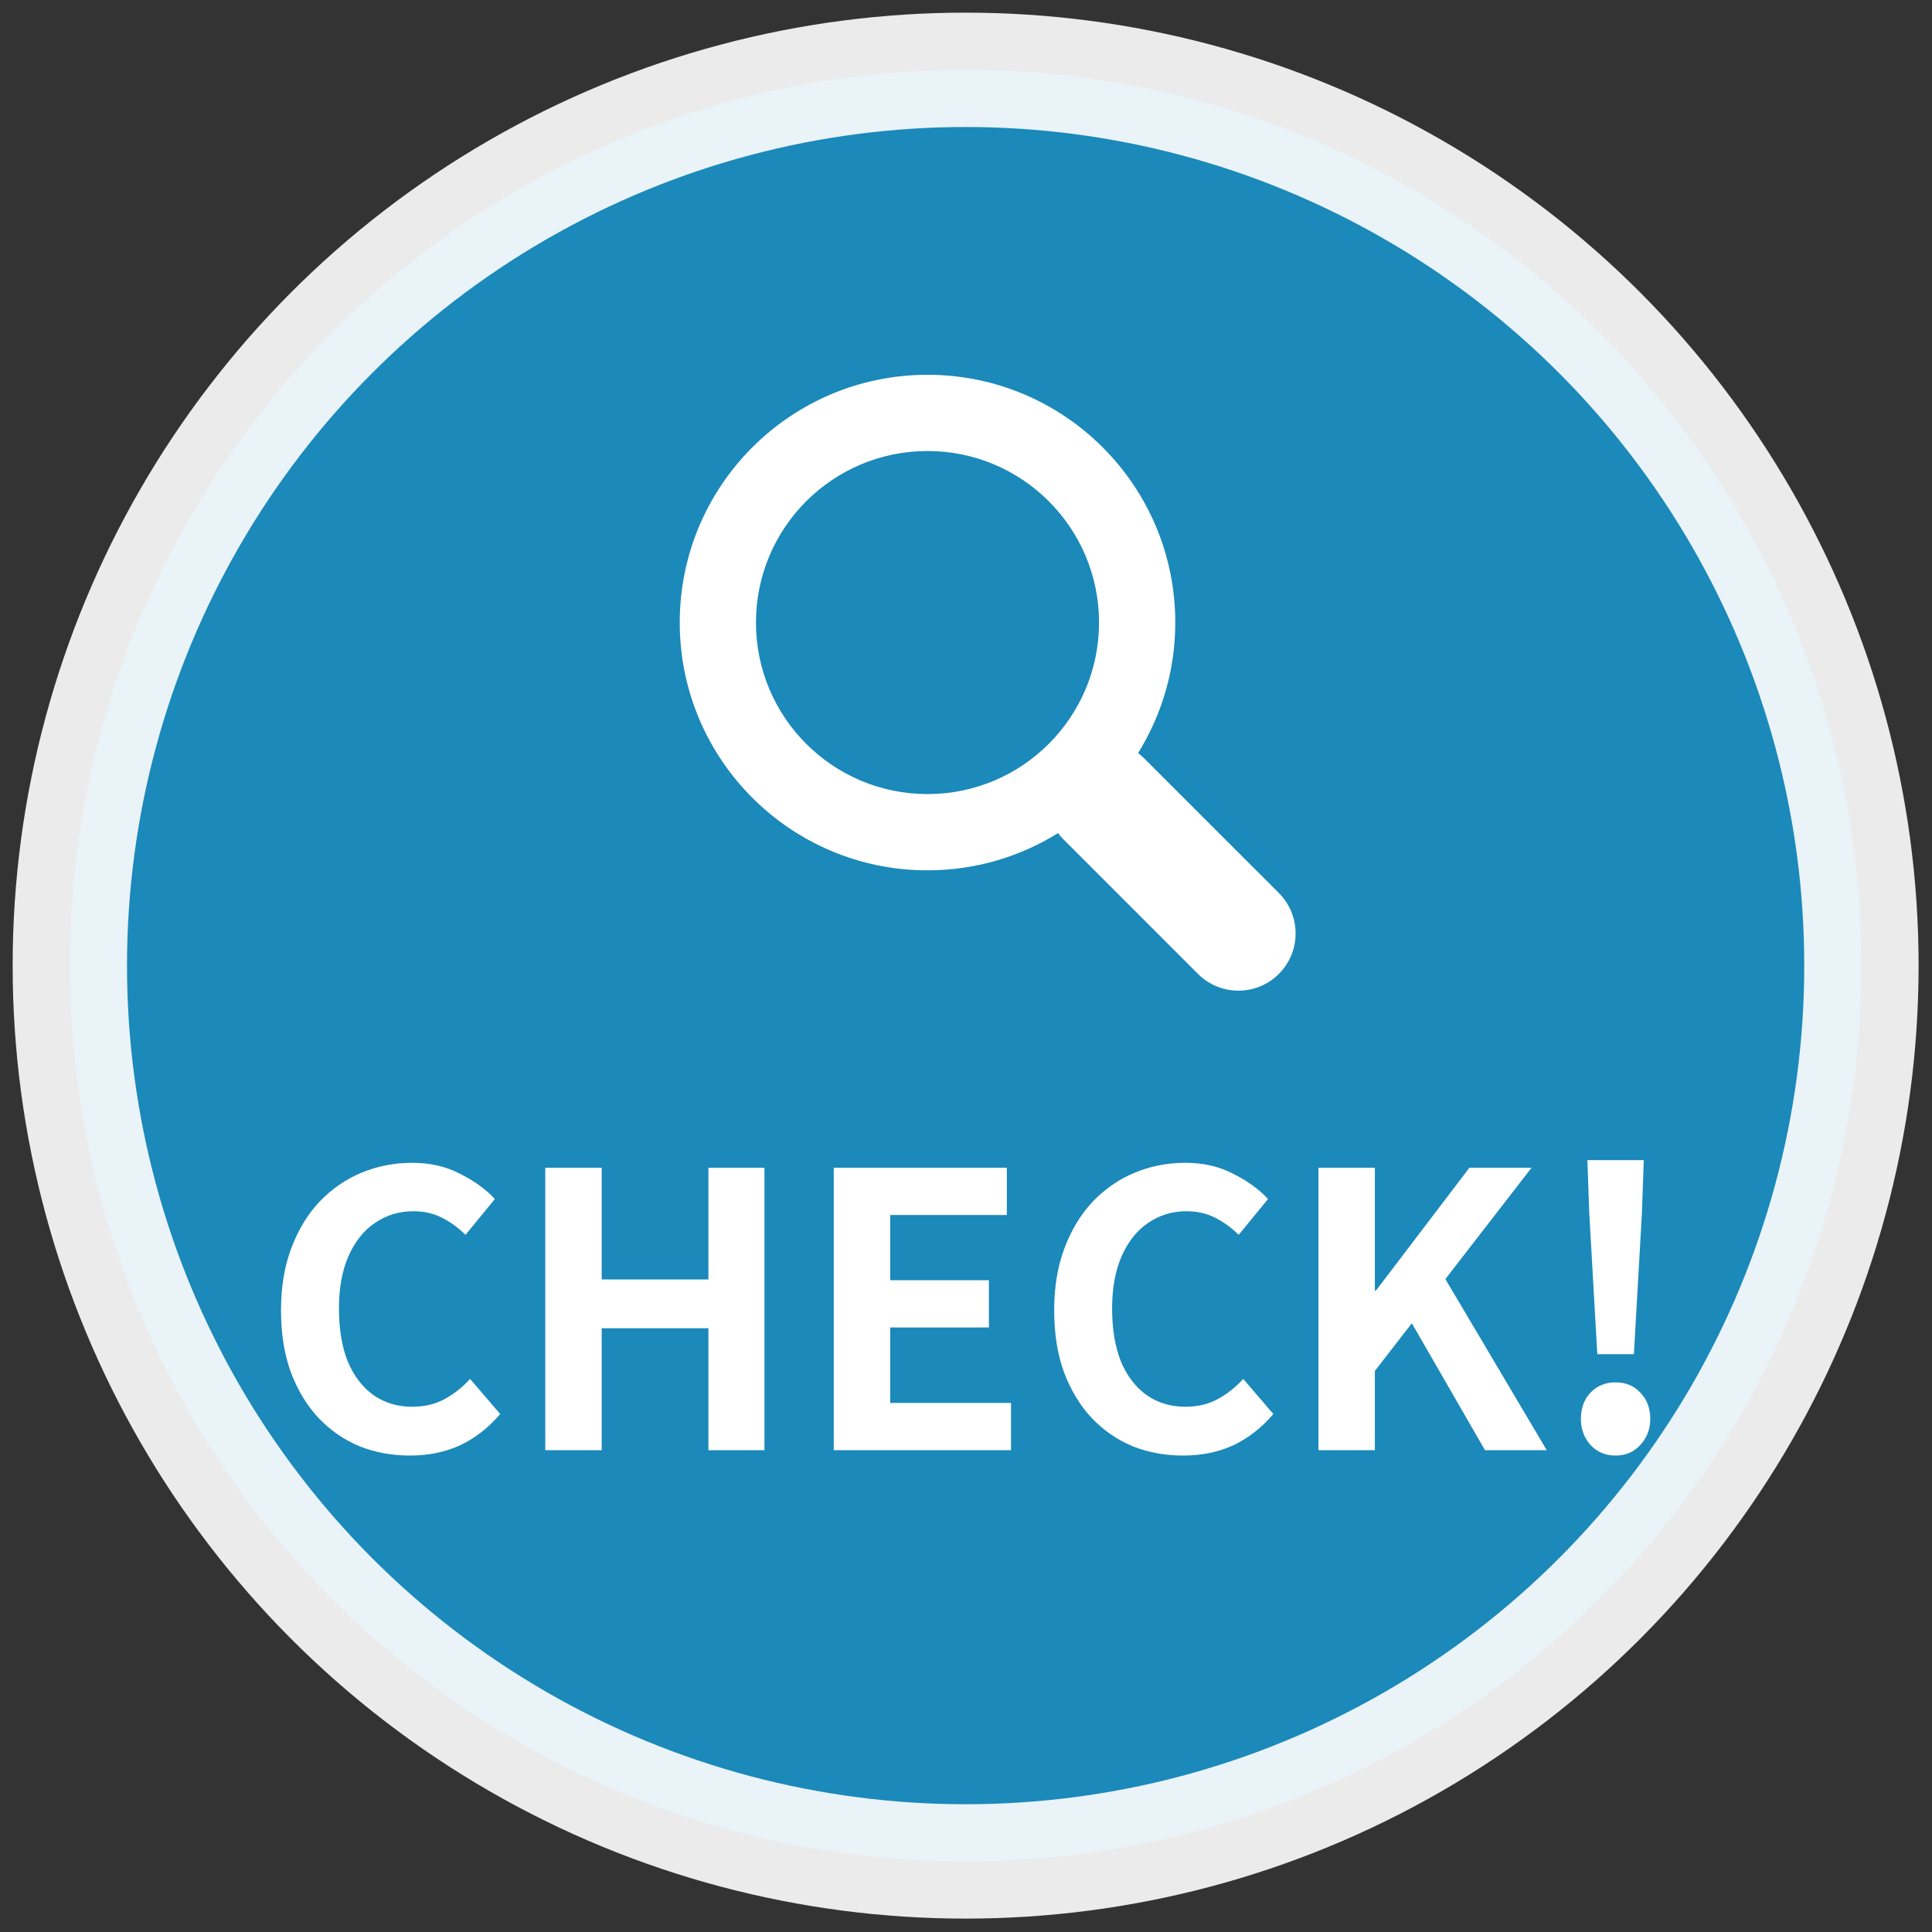 <svg width="83" height="83" viewBox="0 0 83 83" fill="none" xmlns="http://www.w3.org/2000/svg">
<rect x="0" y="0" width="83" height="83" fill="#333333" stroke="none"/>
<circle opacity="0.9" cx="41.484" cy="41.484" r="38.484" fill="#1993C9" stroke="white" stroke-width="4.913"/>
<path d="M17.608 62.532C16.843 62.532 16.128 62.401 15.462 62.139C14.796 61.866 14.207 61.462 13.694 60.927C13.191 60.392 12.793 59.737 12.498 58.962C12.214 58.187 12.072 57.297 12.072 56.292C12.072 55.288 12.22 54.398 12.515 53.623C12.809 52.837 13.213 52.171 13.726 51.625C14.25 51.079 14.851 50.664 15.528 50.381C16.215 50.097 16.942 49.955 17.706 49.955C18.481 49.955 19.169 50.113 19.769 50.43C20.381 50.736 20.877 51.096 21.259 51.511L19.998 53.05C19.693 52.744 19.354 52.499 18.983 52.313C18.623 52.127 18.213 52.035 17.755 52.035C17.143 52.035 16.592 52.204 16.101 52.542C15.62 52.87 15.244 53.345 14.971 53.967C14.698 54.589 14.562 55.337 14.562 56.211C14.562 57.095 14.687 57.854 14.938 58.487C15.2 59.109 15.566 59.589 16.035 59.928C16.516 60.266 17.073 60.435 17.706 60.435C18.23 60.435 18.694 60.326 19.098 60.108C19.513 59.879 19.878 59.589 20.195 59.24L21.489 60.747C20.986 61.336 20.413 61.784 19.769 62.09C19.125 62.384 18.404 62.532 17.608 62.532ZM23.425 62.302V50.168H25.849V54.966H30.434V50.168H32.841V62.302H30.434V57.062H25.849V62.302H23.425ZM35.819 62.302V50.168H43.254V52.198H38.243V54.999H42.484V57.029H38.243V60.272H43.434V62.302H35.819ZM50.823 62.532C50.059 62.532 49.344 62.401 48.678 62.139C48.012 61.866 47.422 61.462 46.909 60.927C46.407 60.392 46.009 59.737 45.714 58.962C45.43 58.187 45.288 57.297 45.288 56.292C45.288 55.288 45.436 54.398 45.73 53.623C46.025 52.837 46.429 52.171 46.942 51.625C47.466 51.079 48.067 50.664 48.743 50.381C49.431 50.097 50.157 49.955 50.922 49.955C51.697 49.955 52.384 50.113 52.985 50.43C53.596 50.736 54.093 51.096 54.475 51.511L53.214 53.05C52.908 52.744 52.57 52.499 52.199 52.313C51.839 52.127 51.429 52.035 50.971 52.035C50.359 52.035 49.808 52.204 49.317 52.542C48.836 52.87 48.46 53.345 48.187 53.967C47.914 54.589 47.777 55.337 47.777 56.211C47.777 57.095 47.903 57.854 48.154 58.487C48.416 59.109 48.782 59.589 49.251 59.928C49.731 60.266 50.288 60.435 50.922 60.435C51.446 60.435 51.91 60.326 52.313 60.108C52.728 59.879 53.094 59.589 53.411 59.24L54.704 60.747C54.202 61.336 53.629 61.784 52.985 62.09C52.341 62.384 51.62 62.532 50.823 62.532ZM56.641 62.302V50.168H59.065V55.441H59.114L63.126 50.168H65.795L62.094 54.95L66.45 62.302H63.797L60.653 56.849L59.065 58.896V62.302H56.641ZM68.621 58.176L68.277 52.133L68.195 49.84H70.618L70.537 52.133L70.193 58.176H68.621ZM69.407 62.532C68.97 62.532 68.61 62.379 68.326 62.073C68.053 61.767 67.916 61.396 67.916 60.959C67.916 60.501 68.053 60.124 68.326 59.83C68.61 59.535 68.97 59.387 69.407 59.387C69.843 59.387 70.198 59.535 70.471 59.83C70.755 60.124 70.897 60.501 70.897 60.959C70.897 61.396 70.755 61.767 70.471 62.073C70.198 62.379 69.843 62.532 69.407 62.532Z" fill="white"/>
<path d="M39.846 16.101C45.725 16.101 50.491 20.867 50.491 26.745C50.491 28.804 49.904 30.725 48.892 32.354C48.982 32.422 49.069 32.495 49.151 32.576L54.941 38.365C55.9 39.325 55.9 40.881 54.941 41.84C53.982 42.799 52.426 42.799 51.466 41.84L45.677 36.05C45.596 35.968 45.522 35.881 45.455 35.791C43.826 36.803 41.905 37.39 39.846 37.39C33.968 37.39 29.202 32.624 29.202 26.745C29.202 20.867 33.968 16.101 39.846 16.101ZM39.846 19.376C35.776 19.376 32.477 22.675 32.477 26.745C32.477 30.815 35.776 34.114 39.846 34.114C43.916 34.114 47.215 30.815 47.215 26.745C47.215 22.675 43.916 19.376 39.846 19.376Z" fill="white"/>
</svg>
